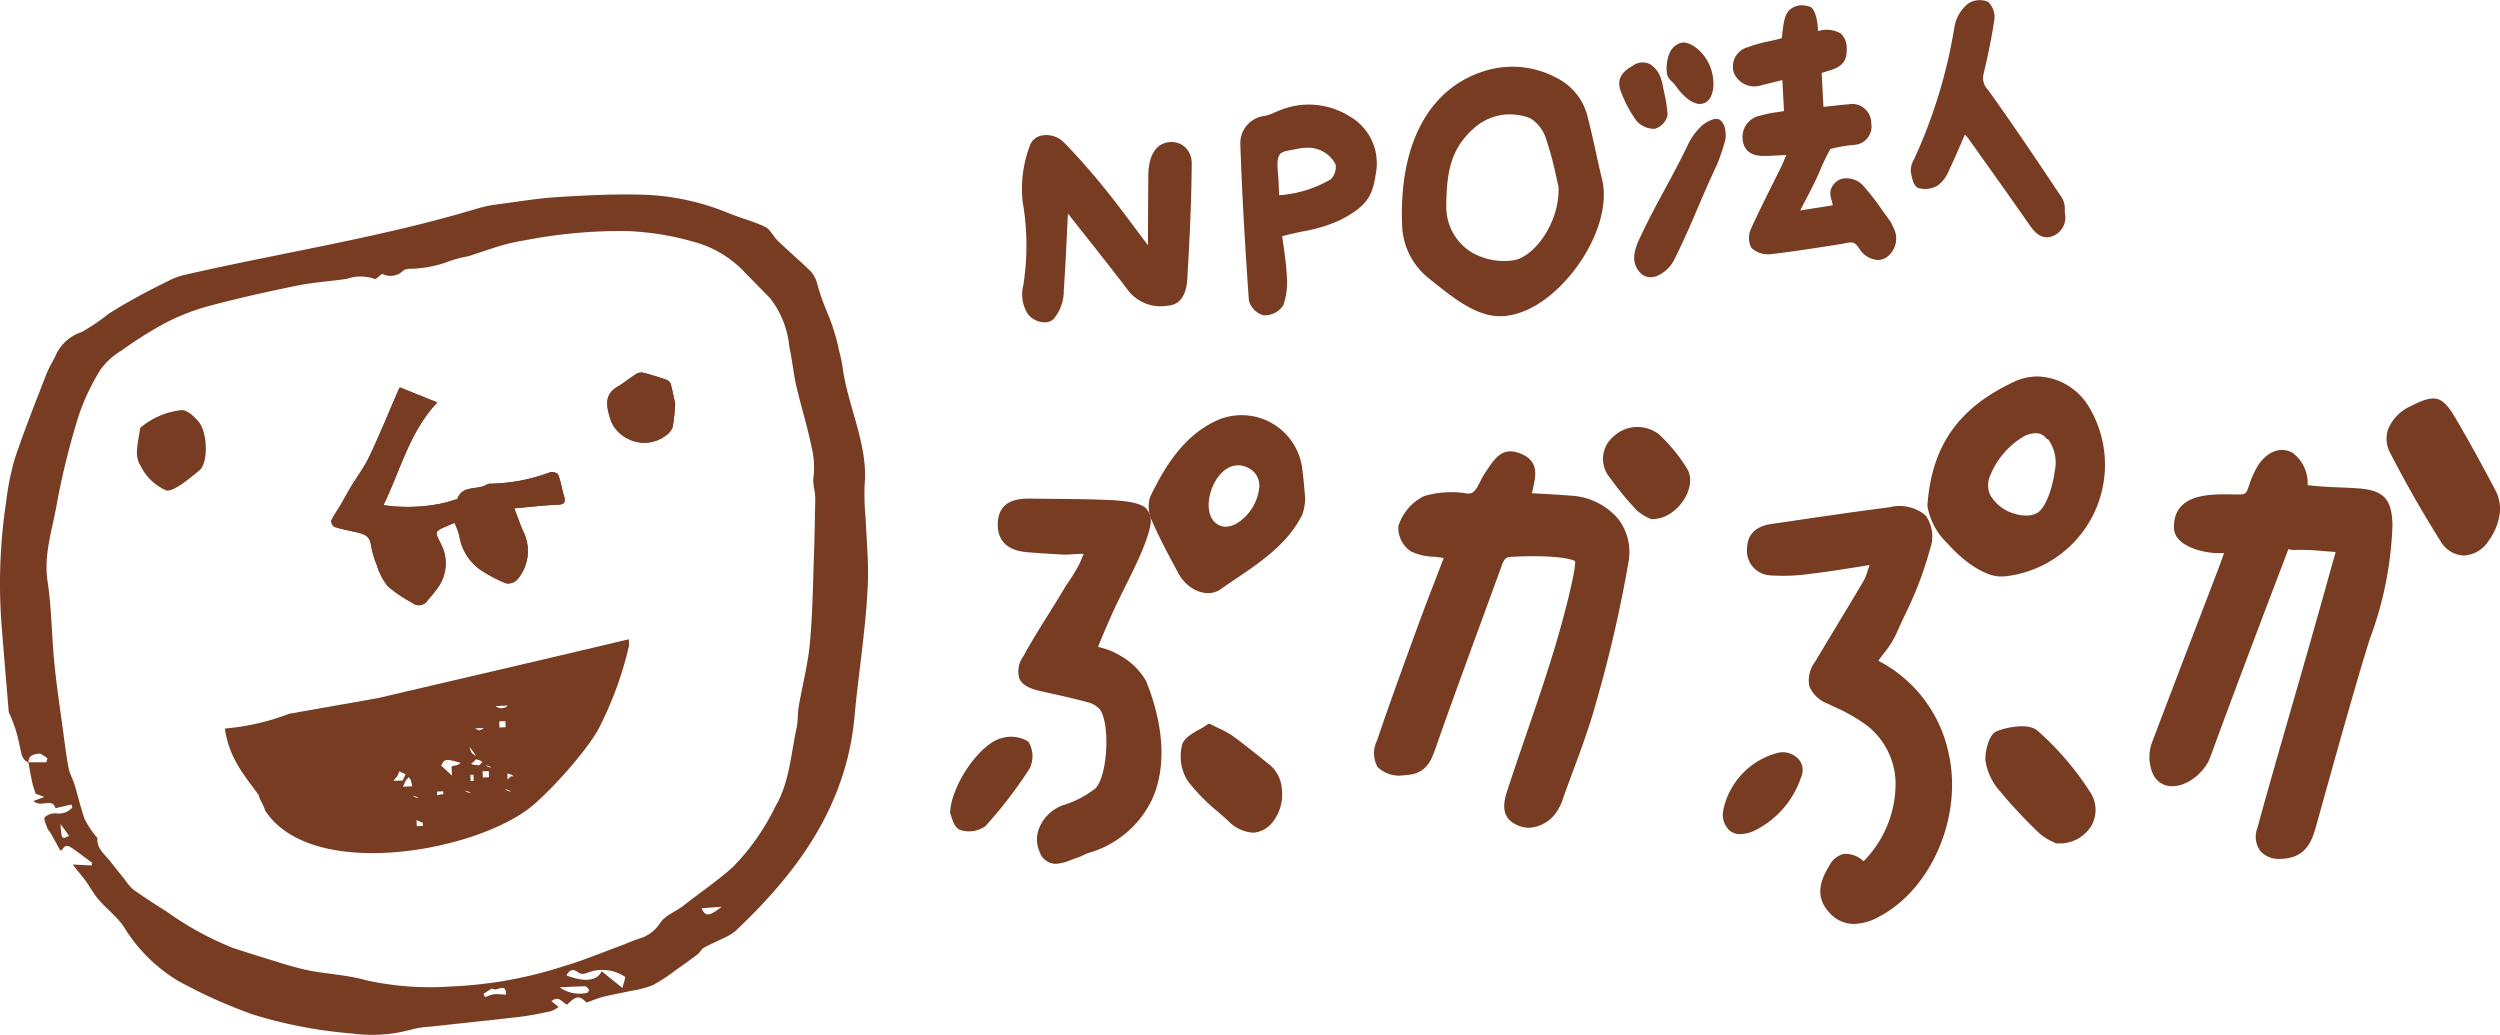<?xml version="1.0" encoding="utf-8"?><svg xmlns="http://www.w3.org/2000/svg" width="191.475" height="79.253" viewBox="0 0 191.475 79.253"><defs><style>.a,.b{fill:#773c22;}.b{fill-rule:evenodd;}</style></defs><title>logo</title><path class="a" d="M180.654,37.408c-.489-.037-.984-.058-1.48-.078-.806-.033-1.638-.067-2.434-.178a2.887,2.887,0,0,0-1.178-2.489c-1.143-.588-2.216.209-2.774,1.253a7.643,7.643,0,0,0-.54,1.283c-.164.488-.214.605-.532.664a5.8,5.8,0,0,1-.629.005c-1.769-.032-4.636-.109-4.583,2.565.029,1.446,2.371,1.951,3.436,1.928.127,0,.26-.009.4,0l-.117.327c-.122.342-.225.631-.335.918q-.778,2.037-1.56,4.073-1.736,4.521-3.452,9.046a3.267,3.267,0,0,0,.022,2.564,1.592,1.592,0,0,0,.981.861c1.318.374,2.939-.877,3.405-2.158,1.75-4.8,3.824-10.254,5.654-15.065l.3-.785c.022-.056.038-.079.037-.084a.654.654,0,0,1,.089.02,1.141,1.141,0,0,0,.329.044,17.054,17.054,0,0,1,2.236.083c.3.024.618.048.959.071l-.669,2.381c-.5,1.8-.993,3.535-1.487,5.27q-.609,2.134-1.226,4.268c-.871,3.021-1.772,6.144-2.613,9.228a1.836,1.836,0,0,0,.269,1.805,1.885,1.885,0,0,0,1.459.554,3.531,3.531,0,0,0,.52-.04c1.428-.21,1.905-1.243,2.209-2.328l.479-1.715c.986-3.53,2-7.179,3.057-10.753.2-.681.414-1.359.628-2.037a27.365,27.365,0,0,0,1.724-8.673C183.207,38.24,182.578,37.554,180.654,37.408Z"/><path class="a" d="M123.94,39.745a5.123,5.123,0,0,0-3.7-1.787c-.654-.055-1.311-.092-2.019-.132q-.429-.023-.886-.051c.026-.135.056-.272.086-.407.212-.956.453-2.04-.931-2.615-1.367-.568-1.95.288-2.568,1.194l-.116.17a6.459,6.459,0,0,0-.442.778c-.353.7-.556,1.025-1.2.869a7.462,7.462,0,0,0-3.077.227A3.816,3.816,0,0,0,107.1,40.3a2.179,2.179,0,0,0,.977,1.94,4.433,4.433,0,0,0,1.758.4c.265.03.52.058.743.094q-.285.742-.57,1.481c-.477,1.235-.97,2.512-1.431,3.775l-.239.656c-.962,2.635-1.957,5.36-2.868,8.064a2.175,2.175,0,0,0,.036,2.029,2.361,2.361,0,0,0,2.082.628c1.539-.057,1.96-.914,2.35-2.028,1.108-3.164,2.346-6.545,3.544-9.815.531-1.45,1.056-2.883,1.561-4.274.17-.467.35-.572.586-.59,1.635-.122,4.254-.081,5,.313.116.49-.781,4.121-1.626,6.885-.652,2.136-1.39,4.287-2.1,6.368-.468,1.362-.952,2.772-1.408,4.166-.278.851-.7,2.139.662,2.783a2.223,2.223,0,0,0,.953.223,2.7,2.7,0,0,0,2.005-1.068,3.843,3.843,0,0,0,.621-1.246l.015-.042c.236-.662.48-1.32.724-1.979.624-1.682,1.27-3.422,1.748-5.179a100.517,100.517,0,0,0,2.5-10.815A4.189,4.189,0,0,0,123.94,39.745Z"/><path class="a" d="M191.116,37.535c-.946-1.784-1.973-3.691-3.07-5.548-.99-1.676-1.555-1.829-3.366-.9a3.354,3.354,0,0,0-1.793,1.837,2.3,2.3,0,0,0,.195,1.8c1.22,2.365,2.512,4.627,3.841,6.722a2.145,2.145,0,0,0,1.745,1.1h.043a2.354,2.354,0,0,0,1.877-1.108,4.525,4.525,0,0,0,.875-2.19h0A3.028,3.028,0,0,0,191.116,37.535Z"/><path class="a" d="M129.225,35.914A12.651,12.651,0,0,0,127.1,33.3a2.674,2.674,0,0,0-3.519.13,2.23,2.23,0,0,0-.25,3.191,22.843,22.843,0,0,0,2.059,2.493,3.9,3.9,0,0,0,1.074.643C128.389,39.843,130.071,37.341,129.225,35.914Z"/><path class="a" d="M85.787,50.21a5.12,5.12,0,0,0-1.466-.607c-.079-.022-.153-.044-.221-.065.3-.752.67-1.6.956-2.254.893-2.047,2.193-4.259,2.8-6.122.347-1.06.418-1.529,0-2.129-.429-.617-2.115-.708-3.29-.753-1.341-.051-2.7-.063-4.022-.074-.567-.005-1.134-.01-1.7-.018-1.6-.025-2.378.6-2.424,1.9s.717,2.07,2.208,2.2c.906.082,1.834.133,2.816.187.394.022,1.127-.076,1.556-.051-.108.251-.206.49-.3.718a15.132,15.132,0,0,1-1.061,1.714c-.442.76-.917,1.52-1.377,2.254-.642,1.027-1.306,2.089-1.893,3.173a1.907,1.907,0,0,0-.29,1.7c.2.449.72.751,1.622.951l.346.077c1.071.237,2.179.482,3.253.773a1.813,1.813,0,0,1,.931.543c.833,1.12.591,5.208-.359,6.075a7.563,7.563,0,0,1-2.484,1.276,3.112,3.112,0,0,0-1.776,1.7,2.3,2.3,0,0,0,.015,1.868,1.325,1.325,0,0,0,1.236.916,3.476,3.476,0,0,0,1.172-.3c.158-.061.314-.12.467-.168a3.318,3.318,0,0,0,.465-.194,3.525,3.525,0,0,1,.39-.168,7.73,7.73,0,0,0,4.86-4.062c1.507-3.28.377-7.1-.431-9.092A5.111,5.111,0,0,0,85.787,50.21Z"/><path class="a" d="M98.177,60.451a2.653,2.653,0,0,0-.87-1.823l-.532-.426c-.761-.612-1.548-1.244-2.351-1.83a6.666,6.666,0,0,0-1.056-.582c-.206-.1-.431-.207-.679-.335a.166.166,0,0,0-.179.013,7.118,7.118,0,0,1-.655.4c-.562.318-1.144.646-1.308,1.15a3.536,3.536,0,0,0,.425,2.8A14.541,14.541,0,0,0,93.3,62.19c.254.222.507.444.755.67a2.907,2.907,0,0,0,1.882.912c.036,0,.073,0,.109,0a2.079,2.079,0,0,0,1.444-.83A3.4,3.4,0,0,0,98.177,60.451Z"/><path class="a" d="M76.655,56.551c-1.656.464-3.8,3.6-3.887,5.689a.171.171,0,0,0,.019.085,1.738,1.738,0,0,1,.066.19c.112.351.281.88.667,1.043a2.146,2.146,0,0,0,1.967-.3A33.563,33.563,0,0,0,78.835,58.9a2.126,2.126,0,0,0-.073-2.1A2.544,2.544,0,0,0,76.655,56.551Z"/><path class="a" d="M143.858,50.606c.139-.193.278-.376.414-.554a7.385,7.385,0,0,0,.933-1.442c.211-.476.43-.951.65-1.427a27.436,27.436,0,0,0,1.965-5.128,2.789,2.789,0,0,0-.335-2.576,3.091,3.091,0,0,0-2.774-.625c-2.269.285-4.569.622-6.794.948q-1.114.165-2.229.326c-1.2.173-1.833.779-1.876,1.8a1.887,1.887,0,0,0,1.734,2.137,14.735,14.735,0,0,0,3.238-.135c1.031-.118,2.064-.281,3.158-.454.405-.064.82-.13,1.251-.2-.056.159-.1.3-.146.429a4.125,4.125,0,0,1-.311.78c-.66,1.117-1.331,2.229-2,3.34q-.867,1.437-1.728,2.877a2.336,2.336,0,0,0-.432,1.849,2.409,2.409,0,0,0,1.412,1.344c.188.093.378.184.568.275a12.581,12.581,0,0,1,2.481,1.433A5.716,5.716,0,0,1,145.18,59.8a8.469,8.469,0,0,1-2.45,6.166,2.023,2.023,0,0,0-1.5-.569,1.707,1.707,0,0,0-1.126.912c-.62,1.007-1.177,2.324.012,3.592a2.5,2.5,0,0,0,1.882.865,4.152,4.152,0,0,0,1.879-.535c4.062-2.1,6.469-7.732,5.365-12.556A10.384,10.384,0,0,0,143.858,50.606Z"/><path class="a" d="M160.069,60.644a22.2,22.2,0,0,0-4.025-4.688c-.657-.566-2.226-.308-3.129.056-.571.23-.9,1.511-.846,2.264a4.5,4.5,0,0,0,1.048,2.252,37.725,37.725,0,0,0,3.052,3.269,3.908,3.908,0,0,0,1.034.666c.087.043.162.079.213.11a.174.174,0,0,0,.08.024c.051,0,.1,0,.151,0a2.826,2.826,0,0,0,2.537-1.361A2.458,2.458,0,0,0,160.069,60.644Z"/><path class="a" d="M136.269,57.635a5.731,5.731,0,0,0-4.288,4.438,1.651,1.651,0,0,0,.538,1.579,1.278,1.278,0,0,0,.775.233,2.624,2.624,0,0,0,.969-.214,7.011,7.011,0,0,0,3.675-4.129,1.3,1.3,0,0,0-.115-1.316A1.657,1.657,0,0,0,136.269,57.635Z"/><path class="a" d="M91.274,12.421a1.674,1.674,0,0,0-.5-1.139,1.523,1.523,0,0,0-1.149-.4c-1.052.052-1.663.984-1.676,2.557-.012,1.338-.019,2.806-.026,4.212l0,1.134c-.319-.421-.636-.845-.952-1.268-.741-.992-1.507-2.018-2.3-3-1.125-1.39-2.159-2.563-3.16-3.584a1.9,1.9,0,0,0-1.741-.551,1.2,1.2,0,0,0-.9.788,9.392,9.392,0,0,0-.547,4.27,19.45,19.45,0,0,1,.056,6.384,2.848,2.848,0,0,0,.332,2.212,1.659,1.659,0,0,0,1.194.646l.064.006a1,1,0,0,0,.714-.24,3.346,3.346,0,0,0,.792-2.223c.108-1.51.181-3.034.251-4.509q.033-.682.067-1.357l.033.041,1.207,1.527c1.141,1.441,2.321,2.929,3.449,4.417a3.167,3.167,0,0,0,2.994,1.062c.612-.04,1.363-.429,1.46-2.052C91.1,18.529,91.26,15.493,91.274,12.421Z"/><path class="a" d="M158.142,16.1a1.726,1.726,0,0,0-.184-.9c-1.885-2.827-3.738-5.59-5.683-8.3a1.3,1.3,0,0,1-.355-1.235c.268-1.125.6-2.612.824-4.138a1.6,1.6,0,0,0-.471-1.384,1.63,1.63,0,0,0-1.532.131A2.981,2.981,0,0,0,149.718,1.9a39.18,39.18,0,0,1-3.06,10.167l-.061.129a1.75,1.75,0,0,0-.251.9c.04.335.176,1.133.562,1.3a1.893,1.893,0,0,0,1.522-.2,2.779,2.779,0,0,0,.864-1.2c.3-.624.583-1.269.878-1.952.1-.239.209-.484.319-.737l.073.08a3.213,3.213,0,0,1,.223.261l1.029,1.448c1.184,1.663,2.408,3.383,3.593,5.088.337.487.743.987,1.354.987a1.306,1.306,0,0,0,.353-.052,1.522,1.522,0,0,0,1.036-1.768C158.146,16.269,158.144,16.182,158.142,16.1Z"/><path class="a" d="M127.1,6.074a3.544,3.544,0,0,1,.129.49,14.744,14.744,0,0,1,.367,2.244,1.279,1.279,0,0,1-.853.924,1.656,1.656,0,0,1-1.289-.541,9.357,9.357,0,0,1-1.123-2.059c-.409-.923-.13-1.47.8-2a1.175,1.175,0,0,1,1.188-.11A1.9,1.9,0,0,1,127.1,6.074Z"/><path class="a" d="M145.026,17.45a2.684,2.684,0,0,0-.3-.568c-.171-.233-.339-.47-.508-.706a19.719,19.719,0,0,0-1.557-2,1.74,1.74,0,0,0-1.543-.493,1.231,1.231,0,0,0-.935,1.042,1.558,1.558,0,0,0,.091.577,3.4,3.4,0,0,1,.094.421c-.327.055-.732.119-1.158.186-.445.069-.912.142-1.335.213.154-.3.3-.59.45-.869.382-.731.742-1.422,1.04-2.126a17.206,17.206,0,0,1,.819-1.715,10.951,10.951,0,0,1,1.783-.313,1.413,1.413,0,0,0,1.35-1.679,1.46,1.46,0,0,0-1.752-1.428c-.464.033-.938.087-1.4.139l-.507.057-.137-2.6c.127-.044.257-.083.385-.122.767-.23,1.56-.469,1.531-1.655a1.546,1.546,0,0,0-.447-1.243,2.161,2.161,0,0,0-1.75-.183c-.012-.893-.262-1.706-.582-1.853a1.8,1.8,0,0,0-.874-.113c-1.063.222-1.153.938-1.311,2.5-.283.088-.616.161-.967.239a10.535,10.535,0,0,0-1.678.469A1.53,1.53,0,0,0,132.8,5.581a1.7,1.7,0,0,0,2.121.944c.4-.1.8-.194,1.19-.293l.4-.1.125,2.375c-.175.031-.346.057-.515.083a8.2,8.2,0,0,0-1.275.262,1.658,1.658,0,0,0-1.372,1.868c.15,1.122,1.05,1.246,1.808,1.223.36-.009.72-.03,1.118-.054l.414-.024-.093.226c-.1.235-.18.439-.274.63q-.358.731-.724,1.458c-.544,1.092-1.108,2.221-1.618,3.353a1.64,1.64,0,0,0,.033,1.448,1.842,1.842,0,0,0,1.448.489c1.419-.156,2.854-.379,4.241-.595l1.167-.182.145-.028c.826-.165.893-.178,1.348.5a1.8,1.8,0,0,0,1.333.749,1.211,1.211,0,0,0,.741-.259A1.766,1.766,0,0,0,145.026,17.45Z"/><path class="a" d="M131.647,9.144c-.362-.166-1.04.245-1.32.5a4.72,4.72,0,0,0-1.043,1.428c-.57,1.2-1.184,2.334-1.777,3.431-.671,1.241-1.365,2.525-1.993,3.9a3.975,3.975,0,0,0-.322,1,1.666,1.666,0,0,0,.553,1.6,1.118,1.118,0,0,0,.68.228,1.335,1.335,0,0,0,.565-.132,2.691,2.691,0,0,0,1.2-1.131c.765-1.528,1.3-2.774,1.863-4.093.434-1.013.882-2.06,1.452-3.267a16.225,16.225,0,0,0,.656-1.967.1.1,0,0,0,0-.024C132.208,9.828,132.03,9.318,131.647,9.144Z"/><path class="a" d="M126.63,9.865a1.013,1.013,0,0,0,.125-.007,1.377,1.377,0,0,0,.964-1.054,9.811,9.811,0,0,0-.254-1.694c-.04-.19-.08-.38-.116-.57a3.647,3.647,0,0,0-.133-.507h0a2,2,0,0,0-.835-1.116,1.273,1.273,0,0,0-1.316.109c-1.027.582-1.275,1.207-.849,2.17a9.454,9.454,0,0,0,1.134,2.074A1.822,1.822,0,0,0,126.63,9.865Zm-1.44-4.62a1.416,1.416,0,0,1,.68-.212.738.738,0,0,1,.382.1,1.742,1.742,0,0,1,.724.981,3.274,3.274,0,0,1,.124.471c.036.191.076.383.117.575a9.464,9.464,0,0,1,.248,1.65,1.188,1.188,0,0,1-.742.794,1.533,1.533,0,0,1-1.174-.494,9.3,9.3,0,0,1-1.106-2.031C124.078,6.257,124.281,5.76,125.19,5.245Z"/><path class="a" d="M127.745,5.872a1.452,1.452,0,0,0,.33.405,1.83,1.83,0,0,1,.223.241c.667.942,1.334,1.441,1.9,1.441a.9.9,0,0,0,.473-.134c.626-.383.748-1.712.26-2.844-.451-1.047-1.511-1.871-2.185-1.7a1.363,1.363,0,0,0-.9.851,2.669,2.669,0,0,0-.18.775,2.32,2.32,0,0,0,.038.867A.664.664,0,0,0,127.745,5.872Z"/><path class="a" d="M122.7,13.719c-.18-.727-.342-1.46-.5-2.193-.19-.86-.387-1.75-.613-2.618a4.5,4.5,0,0,0-2.371-2.943,7.1,7.1,0,0,0-5.309-.588c-4.363,1.237-6.739,5.512-6.522,11.729a5.413,5.413,0,0,0,1.941,4.125l.388.312c1.375,1.1,2.933,2.357,4.546,2.624a3.81,3.81,0,0,0,.625.05c1.763,0,3.746-1.154,5.428-3.192C122.27,18.645,123.21,15.777,122.7,13.719Zm-6.863,6.228a4.965,4.965,0,0,1-3.209-.671A4.1,4.1,0,0,1,110.77,15.8c.028-2.254.2-4.255,2.033-5.9a4.148,4.148,0,0,1,2.816-1.143,4.593,4.593,0,0,1,1.558.286,2.823,2.823,0,0,1,1.242,1.612,26.341,26.341,0,0,1,.792,2.964c.06.27.112.505.152.646C119.512,16.979,117.5,19.766,115.835,19.947Z"/><path class="a" d="M103.368,8.911a5.868,5.868,0,0,0-5.23-.509c-.165.058-.327.129-.489.2a3.46,3.46,0,0,1-.779.274A2.1,2.1,0,0,0,95,11.113c.117,3.466.325,7.243.652,11.889a1.58,1.58,0,0,0,1.143,1.15c.03,0,.062,0,.094,0a1.711,1.711,0,0,0,1.4-.773,5.382,5.382,0,0,0,.268-2.264c-.039-.782-.148-1.554-.253-2.3-.034-.244-.068-.485-.1-.722.5-.143,1.034-.255,1.548-.364a11.675,11.675,0,0,0,2.865-.861c2.187-1.114,2.522-1.958,2.764-3.618A4.133,4.133,0,0,0,103.368,8.911Zm-1.438,4.818a9.03,9.03,0,0,1-3.959,1.224c-.012-.242-.021-.45-.029-.635-.018-.395-.03-.684-.056-.972-.148-1.65.088-1.692,1.085-1.872.156-.027.325-.058.51-.1a2.6,2.6,0,0,1,.538-.054,2.364,2.364,0,0,1,2.274,1.273A1.346,1.346,0,0,1,101.93,13.729Z"/><path class="a" d="M156.063,28.832a4.288,4.288,0,0,0-1.823.416c-4.267,2-6.309,4.927-6.622,9.5v0a5.177,5.177,0,0,0,1.551,2.885c1.321,1.488,2.881,2.476,3.974,2.518a4.242,4.242,0,0,0,.541-.022,8.6,8.6,0,0,0,6.357-12.881A4.749,4.749,0,0,0,156.063,28.832Zm-.884,10.654a3.026,3.026,0,0,1-.846-.13,3.116,3.116,0,0,1-1.922-1.479,1.882,1.882,0,0,1,.055-1.544,6.124,6.124,0,0,1,2.676-2.985c.947-.356,1.31-.081,1.574.206a.753.753,0,0,0,.07.07.294.294,0,0,1,.124.081,3.052,3.052,0,0,1,.454,2.426c-.162,1.259-.7,2.782-1.323,3.149A1.69,1.69,0,0,1,155.179,39.486Z"/><path class="a" d="M99.751,36A4.678,4.678,0,0,0,93.2,32.2c-2.5,1.148-3.95,3.453-5.112,5.859a2.518,2.518,0,0,0,.14,1.828c.59,1.372,1.313,2.689,2.017,4.011.715,1.343,2.258,1.923,3.222,1.244,2.3-1.622,4.91-3.032,6.272-5.713a4.56,4.56,0,0,0,.231-1.228C99.9,37.494,99.853,36.745,99.751,36ZM94.72,40.09a1.716,1.716,0,0,1-.845.25,1.151,1.151,0,0,1-.621-.176c-.928-.579-.827-2.142-.2-3.259.636-1.132,1.61-1.542,2.537-1.079a1.52,1.52,0,0,1,.865,1.374A3.687,3.687,0,0,1,94.72,40.09Z"/><path class="b" d="M17.223,55.8a18.06,18.06,0,0,0,4.921-1.132l6.808-1.2c5.535-1.3,12.038-2.8,19.21-4.509l.018.472a26.716,26.716,0,0,1-2.137,5.99c-.727,1.727-4.15,5.5-5.659,6.6C35.8,65.357,23.756,67.4,20.3,62.069c-.094-.39-.4-.79-.491-1.18C18.78,59.448,17.546,58.115,17.223,55.8ZM38.9,54.038a.69.69,0,0,1-.944.036Zm-.192,1.189.018.472-.472.018-.018-.472Zm-1.634.534c-.4.225-.294.22-.708.027Zm-.628,2.151c-.389-.3-.278-.134-.5-.69A2.566,2.566,0,0,1,36.447,57.912ZM34.613,59.4l-.735-.681c-.191-.14-.06-.006-.009-.236.2-.411.546-.3,1.416-.054-.247.188-.212.156-.7.263Zm2.324-1.034-.227.245s-.928-.018-.481-.218l.227-.245C36.869,58.285,36.689,58.186,36.937,58.366Zm.726.446c-.413-.137-.233-.038-.481-.219C37.6,58.73,37.415,58.631,37.663,58.812Zm-6.6.486-.218.481-.708.027c.254-.378.252-.2.445-.726Zm6.372-.241.018.472-.472.017-.018-.472Zm-6.572,1.194.218-.481.227-.245c.188.247.156.212.263.7Zm5.4-.914.018.472-.236.009-.018-.472Zm3.077.12-.236.009-.227.245-.018-.472C39.274,59.376,39.094,59.276,39.342,59.457Zm-5.392,1.15.008.236c-.525-.05-.443.308-.48-.218Zm2.133.155c-.414-.137-.233-.037-.481-.218C36.015,60.681,35.834,60.582,36.083,60.762Zm3.068-.116c-.413-.137-.233-.037-.481-.218C39.083,60.565,38.9,60.465,39.151,60.646Zm-7.072.5c-.413-.137-.232-.037-.481-.218C32.011,61.069,31.831,60.969,32.079,61.15Zm.308,1.879.009.236-.472.018-.018-.472Z"/><path class="a" d="M2.188,58.4c-.584-.237-.545-.806-.685-1.281a10.3,10.3,0,0,0-.8-2.5.623.623,0,0,1-.046-.259c-.17-2.038-.345-4.077-.507-6.116a41.912,41.912,0,0,1,.331-9.877,20,20,0,0,1,.652-3.235c.728-2.168,1.574-4.3,2.4-6.43.227-.586.577-1.122.838-1.7a3.306,3.306,0,0,1,1.914-1.583,16.537,16.537,0,0,0,2.043-1.389c.689-.445,1.4-.859,2.122-1.252q1.324-.721,2.683-1.378a5.084,5.084,0,0,1,1.086-.365c7.407-1.7,15.042-2.853,22.443-5.094a8.837,8.837,0,0,1,1.4-.283c1.544-.205,3.087-.464,4.639-.563,2.161-.136,4.334-.244,6.5-.184a18.61,18.61,0,0,1,6.618,1.421c.918.379,1.9.616,2.787,1.048.4.194.619.734.968,1.067.817.781,1.677,1.516,2.485,2.3a2.319,2.319,0,0,1,.5.868,17.478,17.478,0,0,0,.8,2.321,14.951,14.951,0,0,1,.9,2.9,10.8,10.8,0,0,1,.31,1.53c.444,2.911,1.934,5.806,1.651,8.786A19.187,19.187,0,0,0,66.3,39.71c.067,1.648.232,3.3.17,4.943-.125,3.312-.723,6.928-1.021,10.224-.667,7.378-5,12.531-9.151,16.457a4.256,4.256,0,0,1-.983.563c-.463.235-.947.432-1.4.69-.2.113-.307.366-.492.507-.553.421-1.117.826-1.687,1.222a13.323,13.323,0,0,1-1.751,1.145,7.639,7.639,0,0,1-1.646.427c-.712.159-1.434.281-2.142.458-.427.107-.836.287-1.273.442-.556-.56-.771-.545-1.492.158-.352-.132-.617-.742-1.194-.266l.549.446a2.683,2.683,0,0,1-.6.323c-.77.163-1.543.331-2.324.423-2.286.271-4.577.5-6.865.756a8.01,8.01,0,0,0-1.433.207,11.26,11.26,0,0,1-4.554.324,35.358,35.358,0,0,1-7.6-1.445A38.493,38.493,0,0,1,13.6,75.1,12.355,12.355,0,0,1,9.456,70.94c-.537-.776-1.335-1.366-1.949-2.095-.4-.475-.683-1.048-1.058-1.53l-.886-1.1,1.454.068.041-.2c-.5-.369-.99-.749-1.5-1.1-.258-.179-.541-.351-.779.07-.048.083-.231.09-.172.069-.276-.5-.51-.925-.75-1.347-.068-.12-.189-.216-.231-.342-.094-.285-.306-.718-.194-.843a1.162,1.162,0,0,1,.9-.29,1.415,1.415,0,0,0,1.211-.448l-.07-.236-1.23.285c-.207-.84-1.132,0-1.675-.56l.828-.3-.671-.256c-.1-.342-.2-.578-.249-.822-.113-.525-.205-1.054-.306-1.58H3.556l.075-.316c-.225-.124-.47-.376-.671-.345C2.616,57.772,2.152,57.843,2.188,58.4ZM29.269,20.97c-.232.167-.483.439-.567.395a3.189,3.189,0,0,0-2.125-.01c-1.274.191-2.569.266-3.828.522-2.243.456-4.481.956-6.692,1.544a16.951,16.951,0,0,0-3.368,1.3,30.566,30.566,0,0,0-3.378,2.126A5.361,5.361,0,0,0,7.7,28.307,16.573,16.573,0,0,0,6,31.923a57.931,57.931,0,0,0-1.67,6.784c-.335,1.913-.994,3.781-.686,5.815.314,2.072.311,4.189.52,6.28.184,1.844.466,3.679.713,5.518.113.845.217,1.694.384,2.53.085.43.321.827.45,1.251.267.876.463,1.777.777,2.635a6.37,6.37,0,0,0,.782,1.216c.061.092.192.181.187.267-.039.786.557,1.207.971,1.731.383.485.766.97,1.154,1.45a3.729,3.729,0,0,0,.654.753c.842.593,1.709,1.153,2.581,1.7A23.6,23.6,0,0,0,17.839,72.6q1.662.547,3.34,1.051a24.126,24.126,0,0,0,2.428.669c1.488.284,3.029.356,4.477.767a22.645,22.645,0,0,0,6.462.465A32.043,32.043,0,0,0,43.179,74c1.4-.405,2.756-.976,4.128-1.48.53-.194,1.046-.425,1.577-.613a2.816,2.816,0,0,0,1.653-1.177c.382-.621,1.2-.889,1.793-1.354,1.258-.986,2.58-1.887,3.79-2.956a17.681,17.681,0,0,0,3.268-4.652c1.081-1.85,1.185-4,1.629-6.045.111-.512.064-1.057.152-1.576.281-1.638.71-3.261.862-4.91.211-2.291.233-4.6.317-6.9.05-1.358.062-2.716.094-4.074.013-.578-.214-1.239-.141-1.683a6.6,6.6,0,0,0-.169-2.457c-.31-1.528-.789-3.022-1.139-4.543-.23-1-.317-2.032-.54-3.033a7.152,7.152,0,0,0-1.44-3.67c-.734-.768-1.492-1.513-2.227-2.28a8.379,8.379,0,0,0-3.737-2.1,21.145,21.145,0,0,0-5.082-.8,37.938,37.938,0,0,0-7.65.688,15.213,15.213,0,0,0-1.81.388c-.894.258-1.768.582-2.658.857a9.379,9.379,0,0,0-1.778.5,9.065,9.065,0,0,1-2.786.46.768.768,0,0,0-.385.125A1.385,1.385,0,0,1,29.269,20.97ZM43.382,74.705c1.041.408,2.281.588,2.7-.316l1.589,1.276.23-.83a3.12,3.12,0,0,0-2.809-.371c-.341.139-.555.2-.851-.017C43.9,74.192,43.612,74.259,43.382,74.705Zm-.517.914a2.606,2.606,0,0,0,2.083.426c.064,0,.193-.2.176-.225-.083-.112-.205-.277-.313-.277C44.162,75.546,43.514,75.589,42.865,75.619Zm-4.118.572c.032-1.043-.718-.182-1.015-.473-.053-.052-.458.256-.7.4l.119.258a3.152,3.152,0,0,1,.689-.23A5.759,5.759,0,0,1,38.747,76.191Zm16.52-6.744-1.532.117C54.012,70.213,54.337,70.2,55.267,69.447ZM4.631,63.111c.089,1.194.089,1.194.658.905-.117-.163-.231-.325-.347-.484C4.84,63.391,4.735,63.251,4.631,63.111Z"/><path class="a" d="M34.815,40.047a7.014,7.014,0,0,1,.36.96A3.925,3.925,0,0,0,36.734,43.6a10.892,10.892,0,0,0,2.034,1.087,1.007,1.007,0,0,0,.876-.33,3.364,3.364,0,0,0,.429-3.645c-.234-.509-.408-1.046-.689-1.778,1.178-.1,2.193-.226,3.211-.267.5-.019.772-.071.6-.657-.163-.545-.249-1.115-.445-1.646-.047-.128-.422-.252-.593-.2a13.755,13.755,0,0,1-4.5.886.749.749,0,0,0-.4.075c-.708.443-1.857,0-2.238,1.108-.011.033-.129.025-.2.044a8.8,8.8,0,0,1-1.114.311,13.089,13.089,0,0,1-4.345.106c1.316-2.7,2-5.617,4.126-7.866l-2.865-1.154a2.71,2.71,0,0,0-.127.242c-.728,1.678-1.415,3.375-2.2,5.027-.395.835-.964,1.587-1.444,2.383-.263.438-.5.893-.757,1.334-.241.408-.526.794-.725,1.22a.556.556,0,0,0,.249.482c.585.181,1.192.289,1.789.433.486.118.9.278.991.891a7.261,7.261,0,0,0,.453,1.583A4.895,4.895,0,0,0,29.7,44.9a10.12,10.12,0,0,0,1.862,1.255.786.786,0,0,0,1.2-.19,10.17,10.17,0,0,0,.82-1.02A3.2,3.2,0,0,0,33.926,42C33.3,40.576,33,40.808,34.815,40.047Zm16.9-9.125c-.1-.438-.2-1-.355-1.547a.588.588,0,0,0-.352-.3c-.54-.186-1.086-.357-1.638-.5a.828.828,0,0,0-.575.024c-.524.32-1,.725-1.528,1.037-.926.545-.836,1.37-.6,2.182a2.583,2.583,0,0,0,1.443,1.795,2.73,2.73,0,0,0,2.94-.3,1.313,1.313,0,0,0,.475-.624A16.846,16.846,0,0,0,51.712,30.922Z"/><path class="a" d="M36.311,53.6l-.093-.222c-.377.068-.877-.159-.945.656Z"/><path class="a" d="M34.815,40.047C33,40.808,33.3,40.576,33.926,42a3.2,3.2,0,0,1-.351,2.949,10.17,10.17,0,0,1-.82,1.02.786.786,0,0,1-1.2.19A10.12,10.12,0,0,1,29.7,44.9a4.895,4.895,0,0,1-.839-1.638,7.261,7.261,0,0,1-.453-1.583c-.092-.613-.5-.773-.991-.891-.6-.144-1.2-.252-1.789-.433a.556.556,0,0,1-.249-.482c.2-.426.484-.812.725-1.22.259-.441.494-.9.757-1.334.48-.8,1.049-1.548,1.444-2.383.781-1.652,1.468-3.349,2.2-5.027a2.71,2.71,0,0,1,.127-.242l2.865,1.154c-2.13,2.249-2.81,5.166-4.126,7.866a13.089,13.089,0,0,0,4.345-.106,8.8,8.8,0,0,0,1.114-.311c.066-.019.184-.011.2-.044.381-1.106,1.53-.665,2.238-1.108a.749.749,0,0,1,.4-.075,13.755,13.755,0,0,0,4.5-.886c.171-.052.546.072.593.2.2.531.282,1.1.445,1.646.174.586-.1.638-.6.657-1.018.041-2.033.164-3.211.267.281.732.455,1.269.689,1.778a3.364,3.364,0,0,1-.429,3.645,1.007,1.007,0,0,1-.876.33A10.892,10.892,0,0,1,36.734,43.6a3.925,3.925,0,0,1-1.559-2.588A7.014,7.014,0,0,0,34.815,40.047Z"/><path class="a" d="M51.712,30.922a16.846,16.846,0,0,1-.185,1.769,1.313,1.313,0,0,1-.475.624,2.73,2.73,0,0,1-2.94.3,2.583,2.583,0,0,1-1.443-1.795c-.241-.812-.331-1.637.6-2.182.53-.312,1-.717,1.528-1.037a.828.828,0,0,1,.575-.024c.552.144,1.1.315,1.638.5a.588.588,0,0,1,.352.3C51.509,29.923,51.615,30.484,51.712,30.922Z"/><path class="b" d="M13.91,31.411c.439,0,.935.453,1.308.892.686.807.765,3.217.015,3.759-.611.494-1.919,1.626-2.5,1.5a3.965,3.965,0,0,1-2-1.953c-.5-.751-.1-1.913,0-2.834A5.827,5.827,0,0,1,13.91,31.411Z"/></svg>